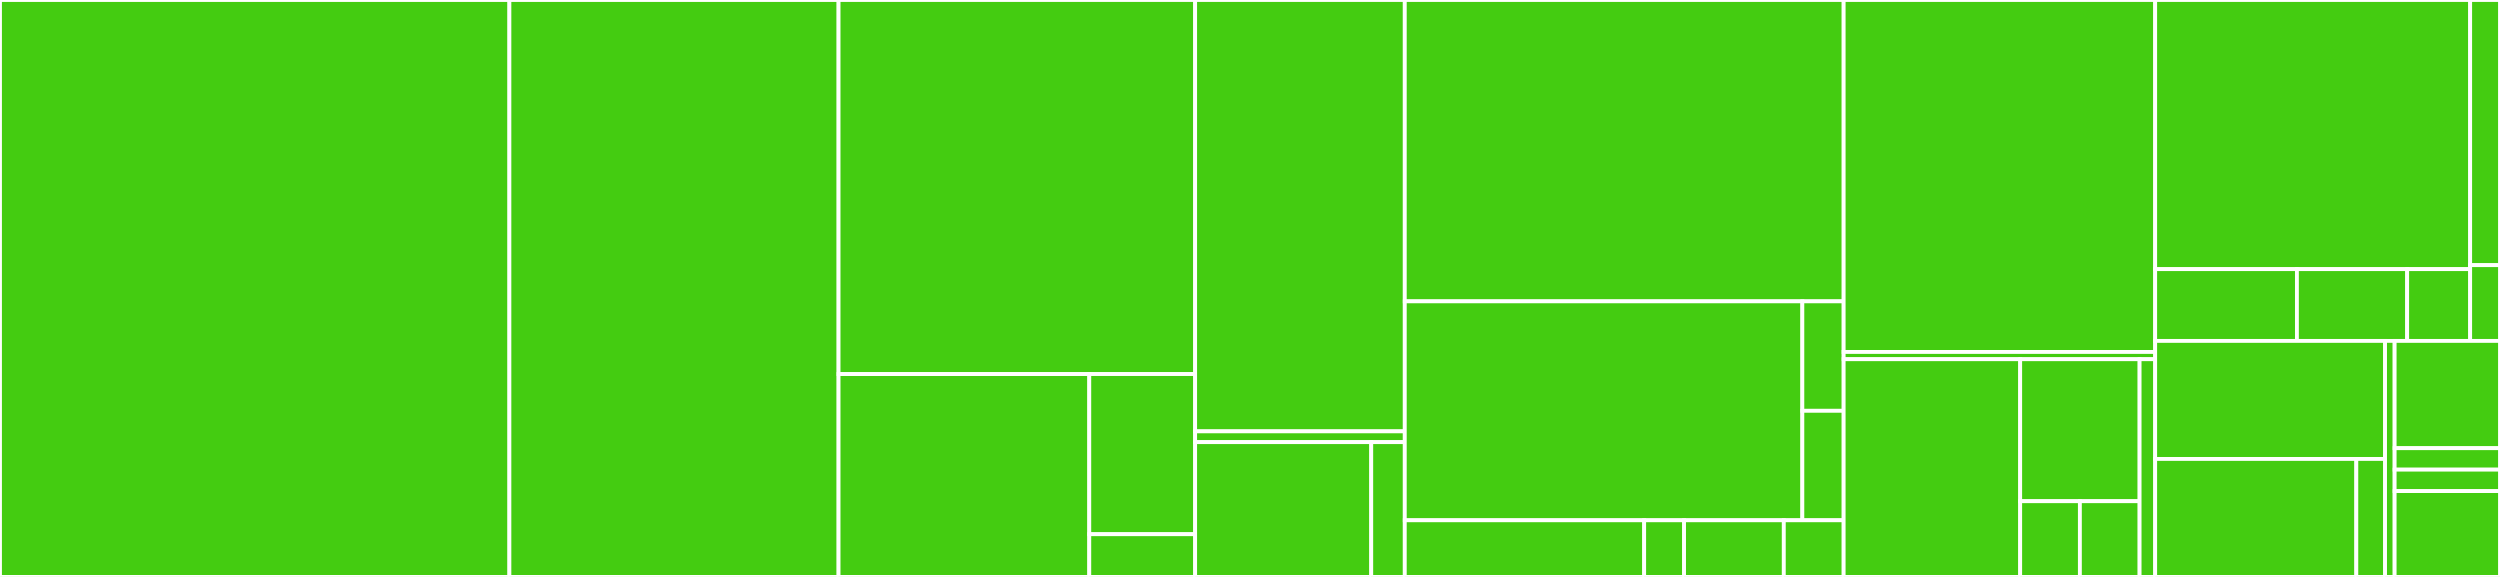 <svg baseProfile="full" width="650" height="150" viewBox="0 0 650 150" version="1.1"
xmlns="http://www.w3.org/2000/svg" xmlns:ev="http://www.w3.org/2001/xml-events"
xmlns:xlink="http://www.w3.org/1999/xlink">

<rect x="0" y="0" width="650" height="150" fill="#333333" stroke="none"/>

<style>rect.s{mask:url(#mask);}</style>
<defs>
  <pattern id="white" width="4" height="4" patternUnits="userSpaceOnUse" patternTransform="rotate(45)">
    <rect width="2" height="2" transform="translate(0,0)" fill="white"></rect>
  </pattern>
  <mask id="mask">
    <rect x="0" y="0" width="100%" height="100%" fill="url(#white)"></rect>
  </mask>
</defs>

<rect x="0" y="0" width="132.445" height="150.0" fill="#4c1" stroke="white" stroke-width="1" class=" tooltipped" data-content="units/classes/unitconverter.py"><title>units/classes/unitconverter.py</title></rect>
<rect x="132.445" y="0" width="85.58" height="150.0" fill="#4c1" stroke="white" stroke-width="1" class=" tooltipped" data-content="units/classes/unit.py"><title>units/classes/unit.py</title></rect>
<rect x="218.025" y="0" width="92.712" height="97.253" fill="#4c1" stroke="white" stroke-width="1" class=" tooltipped" data-content="units/classes/cli.py"><title>units/classes/cli.py</title></rect>
<rect x="218.025" y="97.253" width="65.188" height="52.747" fill="#4c1" stroke="white" stroke-width="1" class=" tooltipped" data-content="units/classes/unitsystem.py"><title>units/classes/unitsystem.py</title></rect>
<rect x="283.213" y="97.253" width="27.524" height="41.643" fill="#4c1" stroke="white" stroke-width="1" class=" tooltipped" data-content="units/classes/constants.py"><title>units/classes/constants.py</title></rect>
<rect x="283.213" y="138.895" width="27.524" height="11.105" fill="#4c1" stroke="white" stroke-width="1" class=" tooltipped" data-content="units/classes/__init__.py"><title>units/classes/__init__.py</title></rect>
<rect x="310.737" y="0" width="54.506" height="112.15" fill="#4c1" stroke="white" stroke-width="1" class=" tooltipped" data-content="units/functions/parser.py"><title>units/functions/parser.py</title></rect>
<rect x="310.737" y="112.15" width="54.506" height="2.804" fill="#4c1" stroke="white" stroke-width="1" class=" tooltipped" data-content="units/functions/__init__.py"><title>units/functions/__init__.py</title></rect>
<rect x="310.737" y="114.953" width="45.785" height="35.047" fill="#4c1" stroke="white" stroke-width="1" class=" tooltipped" data-content="units/exceptions.py"><title>units/exceptions.py</title></rect>
<rect x="356.522" y="114.953" width="8.721" height="35.047" fill="#4c1" stroke="white" stroke-width="1" class=" tooltipped" data-content="units/__init__.py"><title>units/__init__.py</title></rect>
<rect x="365.243" y="0" width="114.107" height="78.348" fill="#4c1" stroke="white" stroke-width="1" class=" tooltipped" data-content="files/classes/textfile.py"><title>files/classes/textfile.py</title></rect>
<rect x="365.243" y="78.348" width="103.367" height="56.92" fill="#4c1" stroke="white" stroke-width="1" class=" tooltipped" data-content="files/classes/file.py"><title>files/classes/file.py</title></rect>
<rect x="468.61" y="78.348" width="10.739" height="28.46" fill="#4c1" stroke="white" stroke-width="1" class=" tooltipped" data-content="files/classes/__init__.py"><title>files/classes/__init__.py</title></rect>
<rect x="468.61" y="106.808" width="10.739" height="28.46" fill="#4c1" stroke="white" stroke-width="1" class=" tooltipped" data-content="files/classes/binaryfile.py"><title>files/classes/binaryfile.py</title></rect>
<rect x="365.243" y="135.268" width="62.24" height="14.732" fill="#4c1" stroke="white" stroke-width="1" class=" tooltipped" data-content="files/functions/hash.py"><title>files/functions/hash.py</title></rect>
<rect x="427.483" y="135.268" width="10.373" height="14.732" fill="#4c1" stroke="white" stroke-width="1" class=" tooltipped" data-content="files/functions/__init__.py"><title>files/functions/__init__.py</title></rect>
<rect x="437.856" y="135.268" width="25.933" height="14.732" fill="#4c1" stroke="white" stroke-width="1" class=" tooltipped" data-content="files/exceptions.py"><title>files/exceptions.py</title></rect>
<rect x="463.79" y="135.268" width="15.56" height="14.732" fill="#4c1" stroke="white" stroke-width="1" class=" tooltipped" data-content="files/__init__.py"><title>files/__init__.py</title></rect>
<rect x="479.35" y="0" width="80.995" height="91.509" fill="#4c1" stroke="white" stroke-width="1" class=" tooltipped" data-content="arrays/classes/typedlist.py"><title>arrays/classes/typedlist.py</title></rect>
<rect x="479.35" y="91.509" width="80.995" height="1.887" fill="#4c1" stroke="white" stroke-width="1" class=" tooltipped" data-content="arrays/classes/__init__.py"><title>arrays/classes/__init__.py</title></rect>
<rect x="479.35" y="93.396" width="45.897" height="56.604" fill="#4c1" stroke="white" stroke-width="1" class=" tooltipped" data-content="arrays/functions/equality.py"><title>arrays/functions/equality.py</title></rect>
<rect x="525.247" y="93.396" width="31.048" height="36.916" fill="#4c1" stroke="white" stroke-width="1" class=" tooltipped" data-content="arrays/functions/size.py"><title>arrays/functions/size.py</title></rect>
<rect x="525.247" y="130.312" width="15.524" height="19.688" fill="#4c1" stroke="white" stroke-width="1" class=" tooltipped" data-content="arrays/functions/__init__.py"><title>arrays/functions/__init__.py</title></rect>
<rect x="540.771" y="130.312" width="15.524" height="19.688" fill="#4c1" stroke="white" stroke-width="1" class=" tooltipped" data-content="arrays/functions/convert.py"><title>arrays/functions/convert.py</title></rect>
<rect x="556.295" y="93.396" width="4.05" height="56.604" fill="#4c1" stroke="white" stroke-width="1" class=" tooltipped" data-content="arrays/__init__.py"><title>arrays/__init__.py</title></rect>
<rect x="560.345" y="0" width="81.897" height="69.976" fill="#4c1" stroke="white" stroke-width="1" class=" tooltipped" data-content="strings/functions/brackets.py"><title>strings/functions/brackets.py</title></rect>
<rect x="560.345" y="69.976" width="36.853" height="18.66" fill="#4c1" stroke="white" stroke-width="1" class=" tooltipped" data-content="strings/functions/content.py"><title>strings/functions/content.py</title></rect>
<rect x="597.198" y="69.976" width="28.664" height="18.66" fill="#4c1" stroke="white" stroke-width="1" class=" tooltipped" data-content="strings/functions/split.py"><title>strings/functions/split.py</title></rect>
<rect x="625.862" y="69.976" width="16.379" height="18.66" fill="#4c1" stroke="white" stroke-width="1" class=" tooltipped" data-content="strings/functions/__init__.py"><title>strings/functions/__init__.py</title></rect>
<rect x="642.241" y="0" width="7.759" height="68.939" fill="#4c1" stroke="white" stroke-width="1" class=" tooltipped" data-content="strings/exceptions.py"><title>strings/exceptions.py</title></rect>
<rect x="642.241" y="68.939" width="7.759" height="19.697" fill="#4c1" stroke="white" stroke-width="1" class=" tooltipped" data-content="strings/__init__.py"><title>strings/__init__.py</title></rect>
<rect x="560.345" y="88.636" width="59.77" height="30.682" fill="#4c1" stroke="white" stroke-width="1" class=" tooltipped" data-content="dev/classes/timer.py"><title>dev/classes/timer.py</title></rect>
<rect x="560.345" y="119.318" width="52.299" height="30.682" fill="#4c1" stroke="white" stroke-width="1" class=" tooltipped" data-content="dev/classes/loops.py"><title>dev/classes/loops.py</title></rect>
<rect x="612.644" y="119.318" width="7.471" height="30.682" fill="#4c1" stroke="white" stroke-width="1" class=" tooltipped" data-content="dev/classes/__init__.py"><title>dev/classes/__init__.py</title></rect>
<rect x="620.115" y="88.636" width="2.49" height="61.364" fill="#4c1" stroke="white" stroke-width="1" class=" tooltipped" data-content="dev/__init__.py"><title>dev/__init__.py</title></rect>
<rect x="622.605" y="88.636" width="27.395" height="27.893" fill="#4c1" stroke="white" stroke-width="1" class=" tooltipped" data-content="numbers/functions/datatypes.py"><title>numbers/functions/datatypes.py</title></rect>
<rect x="622.605" y="116.529" width="27.395" height="5.579" fill="#4c1" stroke="white" stroke-width="1" class=" tooltipped" data-content="numbers/functions/__init__.py"><title>numbers/functions/__init__.py</title></rect>
<rect x="622.605" y="122.107" width="27.395" height="5.579" fill="#4c1" stroke="white" stroke-width="1" class=" tooltipped" data-content="numbers/__init__.py"><title>numbers/__init__.py</title></rect>
<rect x="622.605" y="127.686" width="27.395" height="22.314" fill="#4c1" stroke="white" stroke-width="1" class=" tooltipped" data-content="__init__.py"><title>__init__.py</title></rect>
</svg>